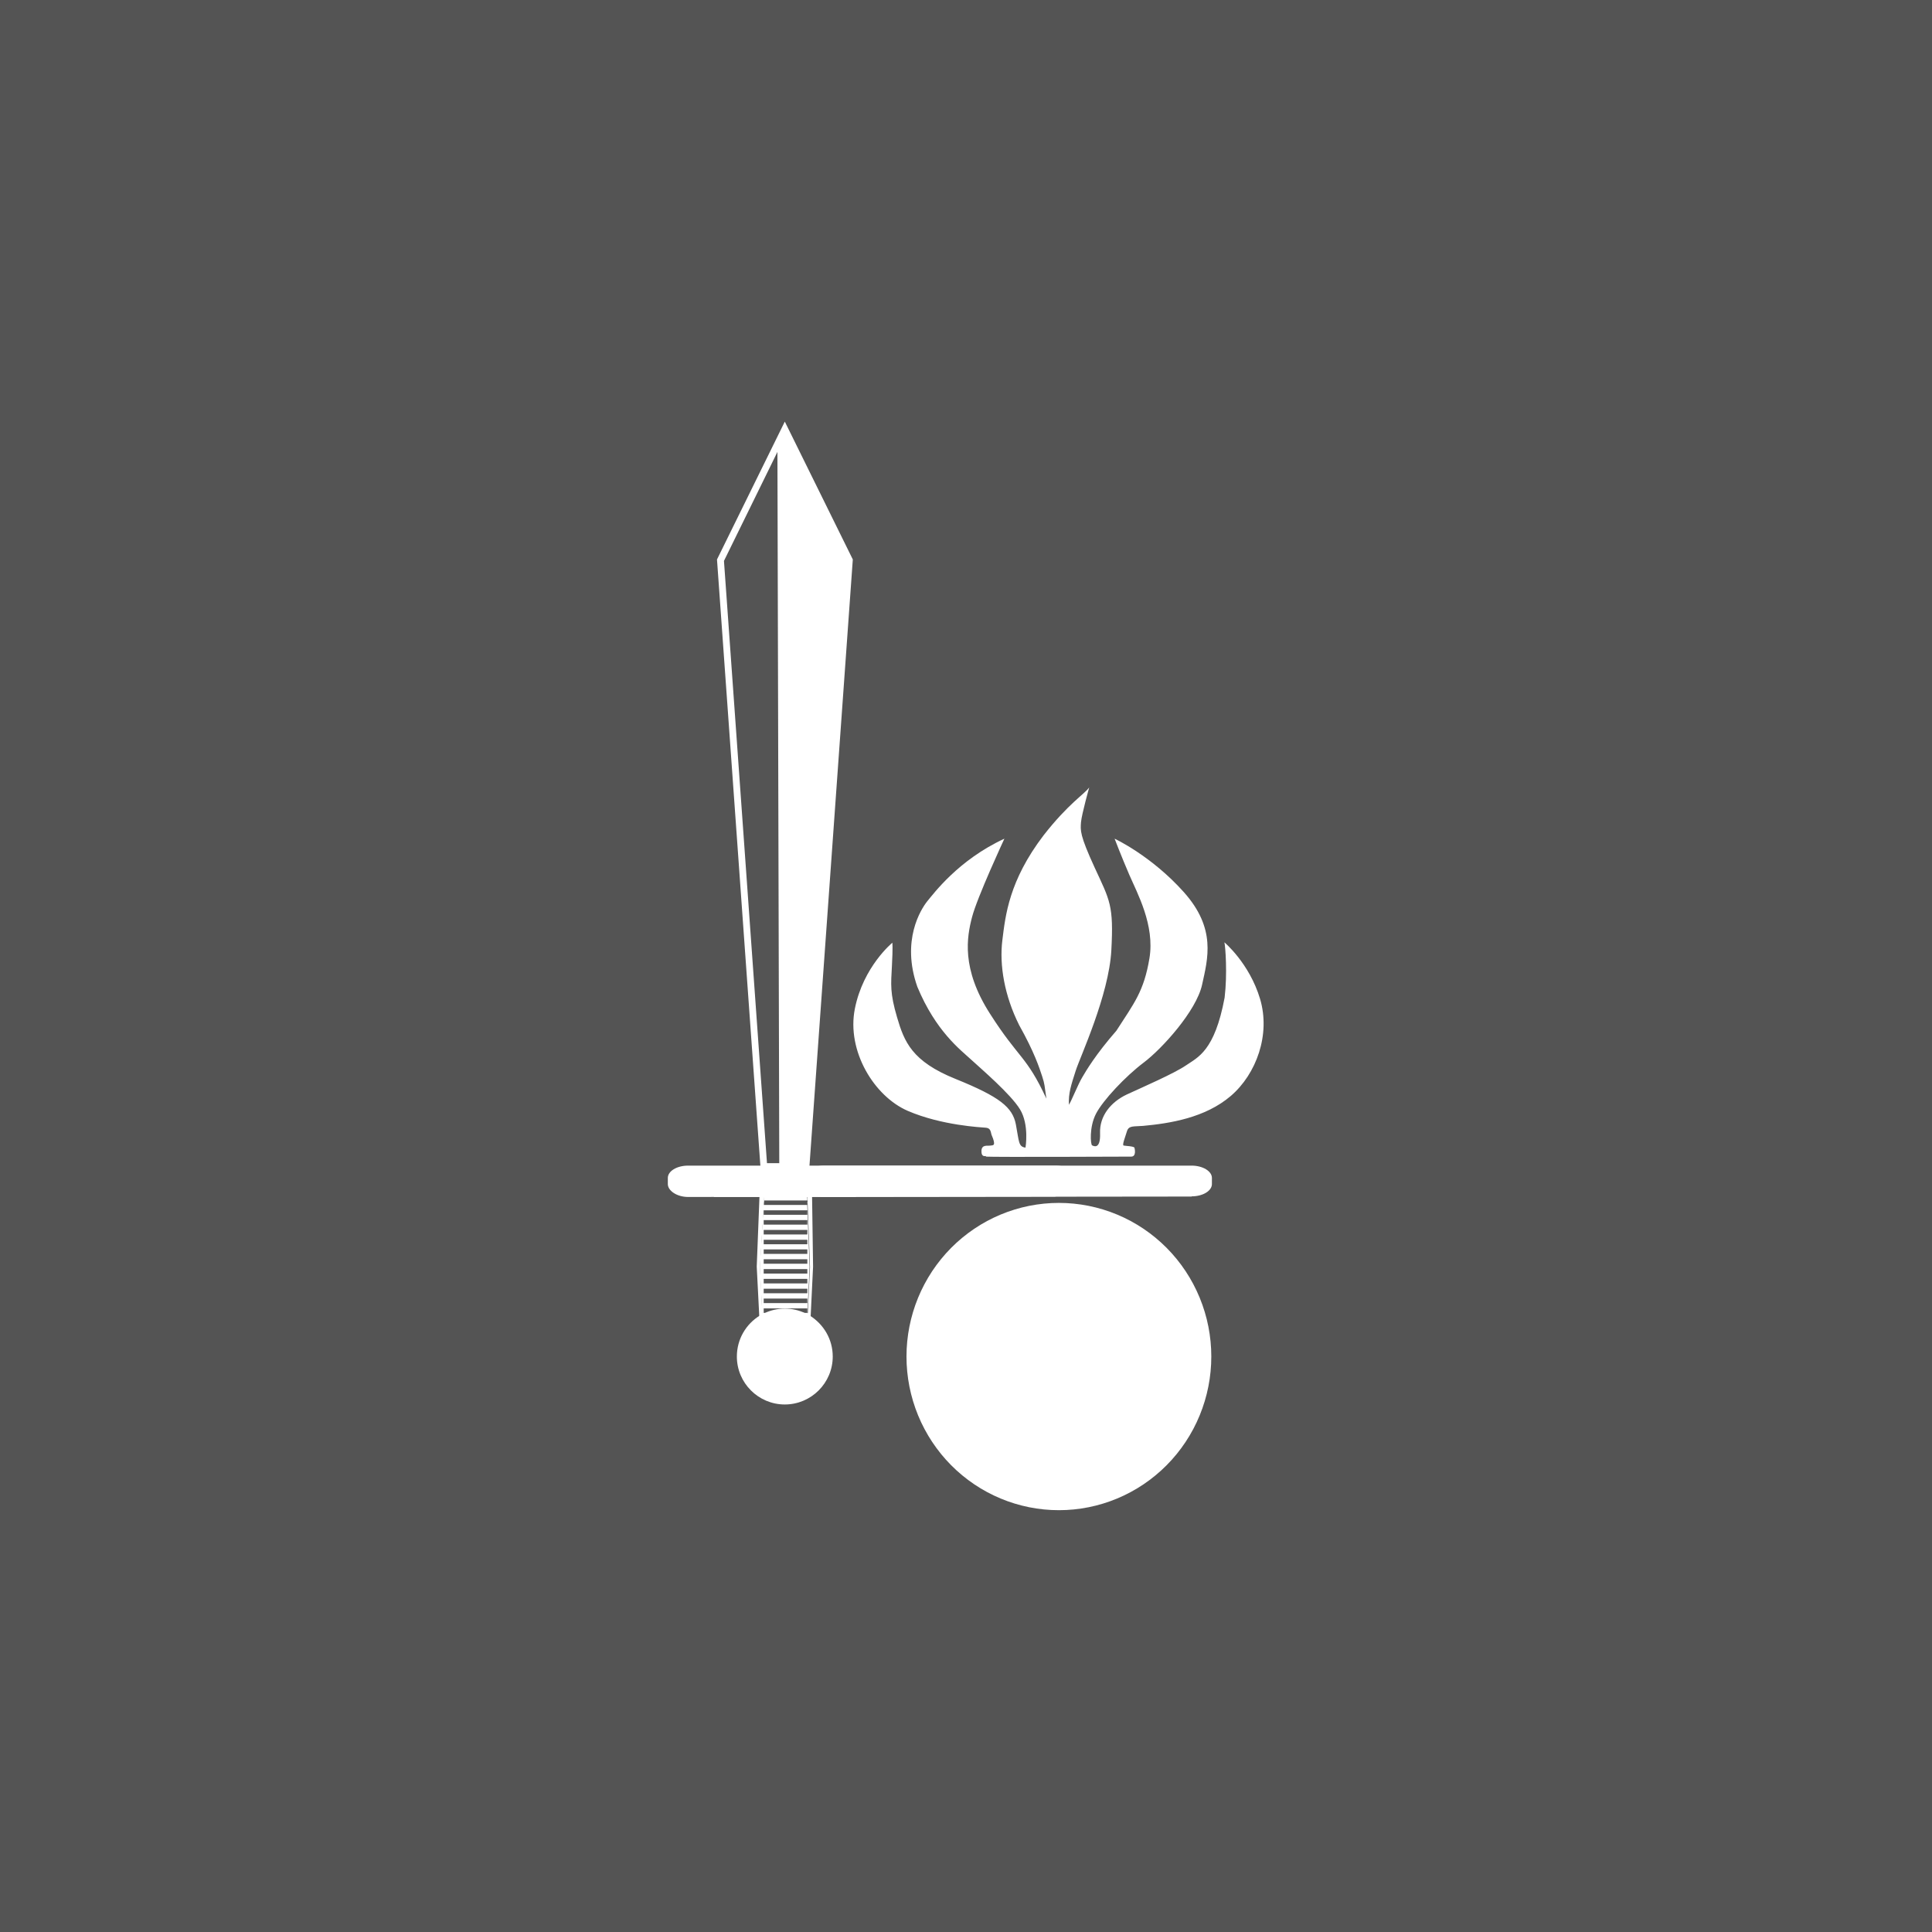 <svg xmlns="http://www.w3.org/2000/svg" xmlns:xlink="http://www.w3.org/1999/xlink" width="1512" zoomAndPan="magnify" viewBox="0 0 1134 1134" height="1512" preserveAspectRatio="xMidYMid meet" version="1.2"><defs><clipPath id="e1f8326657"><path d="M 391.988 684 L 632 684 L 632 703 L 391.988 703 Z M 391.988 684 "/></clipPath></defs><g id="b114c365d7"><rect x="0" width="1134" y="0" height="1134" style="fill:#ffffff;fill-opacity:1;stroke:none;"/><rect x="0" width="1134" y="0" height="1134" style="fill:#545454;fill-opacity:1;stroke:none;"/><path style=" stroke:none;fill-rule:nonzero;fill:#ffffff;fill-opacity:1;" d="M 699.438 702.324 L 483.848 702.566 C 477.355 702.566 471.945 698.957 471.945 694.992 L 471.945 691.383 C 471.945 687.414 477.238 684.168 483.848 684.168 L 699.438 684.168 C 705.93 684.168 711.34 687.414 711.34 691.383 L 711.34 694.992 C 711.34 698.957 706.051 702.203 699.438 702.203 Z M 699.438 702.324 "/><path style=" stroke:none;fill-rule:nonzero;fill:#ffffff;fill-opacity:1;" d="M 710.98 796.23 C 710.98 797.707 710.945 799.184 710.875 800.656 C 710.801 802.129 710.695 803.602 710.551 805.07 C 710.406 806.539 710.227 808.004 710.012 809.465 C 709.797 810.926 709.547 812.379 709.262 813.824 C 708.977 815.273 708.656 816.711 708.301 818.145 C 707.945 819.574 707.555 820.996 707.129 822.41 C 706.703 823.82 706.246 825.223 705.75 826.613 C 705.258 828 704.73 829.379 704.172 830.742 C 703.609 832.105 703.02 833.453 702.391 834.789 C 701.766 836.121 701.109 837.441 700.418 838.742 C 699.727 840.043 699.008 841.328 698.254 842.594 C 697.5 843.859 696.719 845.105 695.906 846.332 C 695.09 847.559 694.25 848.766 693.375 849.953 C 692.504 851.137 691.605 852.301 690.676 853.441 C 689.746 854.582 688.789 855.699 687.809 856.793 C 686.824 857.887 685.816 858.953 684.781 860 C 683.742 861.043 682.684 862.059 681.598 863.051 C 680.516 864.043 679.406 865.004 678.273 865.941 C 677.145 866.879 675.988 867.785 674.812 868.664 C 673.637 869.543 672.441 870.395 671.223 871.215 C 670.008 872.031 668.77 872.824 667.512 873.582 C 666.258 874.34 664.984 875.066 663.691 875.762 C 662.402 876.457 661.094 877.121 659.77 877.754 C 658.449 878.383 657.109 878.98 655.758 879.547 C 654.406 880.109 653.039 880.641 651.66 881.141 C 650.281 881.637 648.891 882.098 647.492 882.527 C 646.09 882.957 644.68 883.352 643.258 883.707 C 641.84 884.066 640.41 884.391 638.977 884.68 C 637.539 884.965 636.098 885.219 634.648 885.434 C 633.199 885.652 631.75 885.832 630.293 885.977 C 628.836 886.121 627.375 886.23 625.914 886.301 C 624.449 886.375 622.988 886.41 621.523 886.41 C 620.059 886.41 618.598 886.375 617.133 886.301 C 615.672 886.23 614.211 886.121 612.754 885.977 C 611.297 885.832 609.844 885.652 608.398 885.434 C 606.949 885.219 605.508 884.965 604.07 884.68 C 602.637 884.391 601.207 884.066 599.785 883.707 C 598.367 883.352 596.957 882.957 595.555 882.527 C 594.152 882.098 592.766 881.637 591.387 881.141 C 590.008 880.641 588.641 880.109 587.289 879.547 C 585.938 878.98 584.598 878.383 583.273 877.754 C 581.953 877.121 580.645 876.457 579.352 875.762 C 578.062 875.066 576.789 874.34 575.531 873.582 C 574.277 872.824 573.039 872.031 571.824 871.215 C 570.605 870.395 569.41 869.543 568.234 868.664 C 567.059 867.785 565.902 866.879 564.773 865.941 C 563.641 865.004 562.531 864.043 561.445 863.051 C 560.363 862.059 559.301 861.043 558.266 860 C 557.23 858.953 556.223 857.887 555.238 856.793 C 554.258 855.699 553.301 854.582 552.371 853.441 C 551.441 852.301 550.543 851.137 549.672 849.953 C 548.797 848.766 547.957 847.559 547.141 846.332 C 546.328 845.105 545.547 843.859 544.793 842.594 C 544.039 841.328 543.32 840.043 542.629 838.742 C 541.938 837.441 541.281 836.121 540.652 834.789 C 540.027 833.453 539.434 832.105 538.875 830.742 C 538.316 829.379 537.789 828 537.293 826.613 C 536.801 825.223 536.344 823.82 535.918 822.41 C 535.492 820.996 535.102 819.574 534.746 818.145 C 534.391 816.711 534.07 815.273 533.785 813.824 C 533.5 812.379 533.25 810.926 533.035 809.465 C 532.82 808.004 532.641 806.539 532.496 805.07 C 532.352 803.602 532.246 802.129 532.172 800.656 C 532.102 799.184 532.066 797.707 532.066 796.23 C 532.066 794.758 532.102 793.281 532.172 791.809 C 532.246 790.332 532.352 788.863 532.496 787.395 C 532.641 785.926 532.82 784.461 533.035 783 C 533.25 781.539 533.5 780.086 533.785 778.641 C 534.07 777.191 534.391 775.75 534.746 774.32 C 535.102 772.887 535.492 771.465 535.918 770.055 C 536.344 768.641 536.801 767.242 537.293 765.852 C 537.789 764.461 538.316 763.086 538.875 761.723 C 539.434 760.359 540.027 759.008 540.652 757.676 C 541.281 756.34 541.938 755.023 542.629 753.723 C 543.32 752.422 544.039 751.137 544.793 749.871 C 545.547 748.605 546.328 747.359 547.141 746.133 C 547.957 744.902 548.797 743.699 549.672 742.512 C 550.543 741.328 551.441 740.164 552.371 739.023 C 553.301 737.883 554.258 736.766 555.238 735.672 C 556.223 734.578 557.23 733.508 558.266 732.465 C 559.301 731.422 560.363 730.406 561.445 729.414 C 562.531 728.422 563.641 727.457 564.773 726.523 C 565.902 725.586 567.059 724.68 568.234 723.801 C 569.41 722.922 570.605 722.07 571.824 721.25 C 573.039 720.43 574.277 719.641 575.531 718.883 C 576.789 718.125 578.062 717.398 579.352 716.699 C 580.645 716.004 581.953 715.344 583.273 714.711 C 584.598 714.078 585.938 713.48 587.289 712.918 C 588.641 712.352 590.008 711.82 591.387 711.324 C 592.766 710.828 594.152 710.363 595.555 709.938 C 596.957 709.508 598.367 709.113 599.785 708.754 C 601.207 708.398 602.637 708.074 604.07 707.785 C 605.508 707.496 606.949 707.246 608.398 707.027 C 609.844 706.812 611.297 706.633 612.754 706.488 C 614.211 706.344 615.672 706.234 617.133 706.16 C 618.598 706.09 620.059 706.051 621.523 706.051 C 622.988 706.051 624.449 706.09 625.914 706.16 C 627.375 706.234 628.836 706.344 630.293 706.488 C 631.75 706.633 633.199 706.812 634.648 707.027 C 636.098 707.246 637.539 707.496 638.977 707.785 C 640.41 708.074 641.84 708.398 643.258 708.754 C 644.68 709.113 646.09 709.508 647.492 709.938 C 648.891 710.363 650.281 710.828 651.66 711.324 C 653.039 711.82 654.406 712.352 655.758 712.918 C 657.109 713.48 658.449 714.078 659.77 714.711 C 661.094 715.344 662.402 716.004 663.691 716.699 C 664.984 717.398 666.258 718.125 667.512 718.883 C 668.77 719.641 670.008 720.43 671.223 721.25 C 672.441 722.07 673.637 722.922 674.812 723.801 C 675.988 724.68 677.145 725.586 678.273 726.523 C 679.406 727.457 680.516 728.422 681.598 729.414 C 682.684 730.406 683.742 731.422 684.781 732.465 C 685.816 733.508 686.824 734.578 687.809 735.672 C 688.789 736.766 689.746 737.883 690.676 739.023 C 691.605 740.164 692.504 741.328 693.375 742.512 C 694.25 743.699 695.09 744.902 695.906 746.133 C 696.719 747.359 697.5 748.605 698.254 749.871 C 699.008 751.137 699.727 752.422 700.418 753.723 C 701.109 755.023 701.766 756.34 702.391 757.676 C 703.02 759.008 703.609 760.359 704.172 761.723 C 704.73 763.086 705.258 764.461 705.75 765.852 C 706.246 767.242 706.703 768.641 707.129 770.055 C 707.555 771.465 707.945 772.887 708.301 774.32 C 708.656 775.75 708.977 777.191 709.262 778.641 C 709.547 780.086 709.797 781.539 710.012 783 C 710.227 784.461 710.406 785.926 710.551 787.395 C 710.695 788.863 710.801 790.332 710.875 791.809 C 710.945 793.281 710.98 794.758 710.98 796.23 Z M 710.98 796.23 "/><path style=" stroke:none;fill-rule:nonzero;fill:#ffffff;fill-opacity:1;" d="M 578.957 678.52 C 578.238 678.52 575.953 679.359 576.074 675.512 C 576.191 671.543 579.801 672.746 581.484 672.387 C 582.805 672.145 584.969 672.867 581.965 666.012 C 581.484 664.328 581.484 662.164 578.719 661.926 C 575.953 661.684 552.746 660.602 532.906 652.066 C 513.066 643.527 496.836 616.836 501.766 592.066 C 506.695 567.297 523.77 553.348 523.77 553.348 C 523.77 553.348 524.129 555.754 523.527 566.816 C 522.926 578 522.324 582.809 526.535 597.117 C 530.742 611.426 535.191 622.969 560.922 633.309 C 586.773 643.77 594.348 649.902 596.273 660 C 598.195 670.102 597.715 673.105 601.926 673.59 C 601.926 673.59 604.207 660.121 598.68 651.105 C 593.148 642.086 576.074 627.535 569.941 621.887 C 563.809 616.234 549.258 605.293 538.438 579.199 C 528.82 551.906 540.602 533.629 544.211 529.062 C 547.938 524.613 562.484 504.773 589.539 492.27 C 589.539 492.27 573.547 526.656 570.543 538.32 C 567.535 549.863 564.051 568.5 581.121 595.07 C 598.078 621.645 602.406 619.48 614.188 644.852 C 612.984 636.914 613.348 636.797 611.664 631.625 C 609.98 626.574 607.215 617.797 598.195 601.684 C 589.539 584.371 586.535 566.457 588.336 551.906 C 590.141 537.359 592.184 517.039 612.504 490.344 C 627.055 471.707 636.312 466.297 639.32 462.207 C 639.32 462.207 634.988 477.598 634.508 482.527 C 634.148 487.457 633.668 489.984 642.566 509.344 C 651.461 528.582 653.746 531.344 652.305 557.797 C 650.863 584.25 634.027 620.203 631.383 628.5 C 628.738 636.797 627.055 641.605 627.414 648.457 C 628.859 646.293 632.824 636.312 635.23 632.348 C 637.637 628.258 643.047 619 655.309 604.934 C 665.652 588.82 671.422 581.965 674.668 562.488 C 677.914 543.008 667.453 524.133 662.887 513.551 C 658.316 502.969 654.227 492.27 654.227 492.27 C 654.227 492.27 675.75 502.246 694.867 523.648 C 713.988 545.055 708.938 562.609 705.57 578 C 702.203 593.391 682.004 615.633 671.301 623.688 C 660.602 631.746 647.375 645.812 643.285 653.75 C 639.199 661.684 640.16 671.906 641 672.266 C 641.723 672.625 646.051 675.152 645.691 665.051 C 645.332 655.07 651.945 646.895 661.32 642.445 C 670.699 638.117 689.219 630.062 696.07 625.371 C 703.047 620.562 712.906 617.074 718.797 585.574 C 720.48 571.504 719.277 555.754 718.676 553.109 C 718.676 553.109 733.344 565.375 739.598 586.293 C 745.852 607.215 737.434 630.422 722.402 643.289 C 707.375 656.152 686.574 659.398 670.941 660.844 C 665.41 661.324 662.523 660.48 661.441 664.09 C 660.359 667.695 658.559 672.023 659.52 672.387 C 660.48 672.625 665.652 672.746 665.891 673.707 C 666.133 674.672 666.973 678.879 663.969 678.879 C 660.961 678.879 583.406 679.238 578.477 678.879 Z M 578.957 678.52 "/><g clip-rule="nonzero" clip-path="url(#e1f8326657)"><path style=" stroke:none;fill-rule:nonzero;fill:#ffffff;fill-opacity:1;" d="M 619.48 702.324 L 403.891 702.566 C 397.398 702.566 391.988 698.957 391.988 694.992 L 391.988 691.383 C 391.988 687.414 397.277 684.168 403.891 684.168 L 619.48 684.168 C 625.973 684.168 631.383 687.414 631.383 691.383 L 631.383 694.992 C 631.383 698.957 626.094 702.203 619.48 702.203 Z M 619.48 702.324 "/></g><path style=" stroke:none;fill-rule:evenodd;fill:#ffffff;fill-opacity:1;" d="M 476.875 702.566 L 502.367 702.566 L 502.367 685.012 L 475.07 685.012 C 475.07 685.012 500.562 328.383 500.562 328.383 L 460.645 247.461 L 420.844 328.383 L 446.336 684.648 L 419.039 684.648 L 419.039 702.566 Z M 456.316 265.258 L 457.398 682.727 L 450.184 682.727 L 424.934 329.223 Z M 456.316 265.258 "/><path style=" stroke:none;fill-rule:evenodd;fill:#ffffff;fill-opacity:1;" d="M 460.645 768.098 C 456.434 768.098 452.348 769.059 448.738 770.742 L 445.973 770.742 L 445.973 772.184 C 437.918 777.113 432.508 786.012 432.508 796.23 C 432.508 811.742 445.133 824.367 460.645 824.367 C 476.152 824.367 488.781 811.742 488.781 796.23 C 488.781 786.012 483.367 777.234 475.312 772.184 L 475.312 770.742 L 472.547 770.742 C 468.941 769.059 464.973 768.098 460.645 768.098 Z M 460.645 768.098 "/><path style=" stroke:none;fill-rule:evenodd;fill:#ffffff;fill-opacity:1;" d="M 477.238 743.566 L 476.516 692.707 L 446.094 694.27 L 444.172 743.445 L 446.094 781.203 L 475.312 781.203 L 475.312 783.125 L 477.238 743.445 Z M 473.629 779.52 L 447.898 779.52 L 446.094 743.688 L 448.98 696.434 L 473.629 694.871 L 475.434 743.688 L 473.75 779.641 Z M 473.629 779.52 "/><path style=" stroke:none;fill-rule:nonzero;fill:#ffffff;fill-opacity:1;" d="M 473.871 705.453 L 473.871 707.254 L 448.258 707.254 L 448.258 705.934 L 445.973 743.688 L 447.777 779.52 L 473.508 779.52 L 475.191 743.566 L 473.75 705.332 Z M 473.871 770.621 L 448.258 770.621 L 448.258 767.977 L 473.871 767.977 Z M 473.871 764.848 L 448.258 764.848 L 448.258 762.203 L 473.871 762.203 Z M 473.871 759.078 L 448.258 759.078 L 448.258 756.434 L 473.871 756.434 Z M 473.871 753.305 L 448.258 753.305 L 448.258 750.66 L 473.871 750.66 Z M 473.871 747.535 L 448.258 747.535 L 448.258 744.891 L 473.871 744.891 Z M 473.871 741.766 L 448.258 741.766 L 448.258 739.117 L 473.871 739.117 Z M 473.871 735.992 L 448.258 735.992 L 448.258 733.348 L 473.871 733.348 Z M 473.871 730.34 L 448.258 730.34 L 448.258 727.695 L 473.871 727.695 Z M 473.871 724.57 L 448.258 724.57 L 448.258 721.926 L 473.871 721.926 Z M 473.871 718.797 L 448.258 718.797 L 448.258 716.152 L 473.871 716.152 Z M 473.871 713.027 L 448.258 713.027 L 448.258 710.383 L 473.871 710.383 Z M 473.871 713.027 "/><path style=" stroke:none;fill-rule:nonzero;fill:#ffffff;fill-opacity:1;" d="M 473.508 694.75 L 448.859 696.312 L 448.379 704.609 L 473.871 704.609 Z M 473.508 694.75 "/><path style=" stroke:none;fill-rule:nonzero;fill:#ffffff;fill-opacity:1;" d="M 448.379 704.609 L 448.258 704.609 L 448.258 705.934 L 448.379 705.332 Z M 448.379 704.609 "/></g></svg>